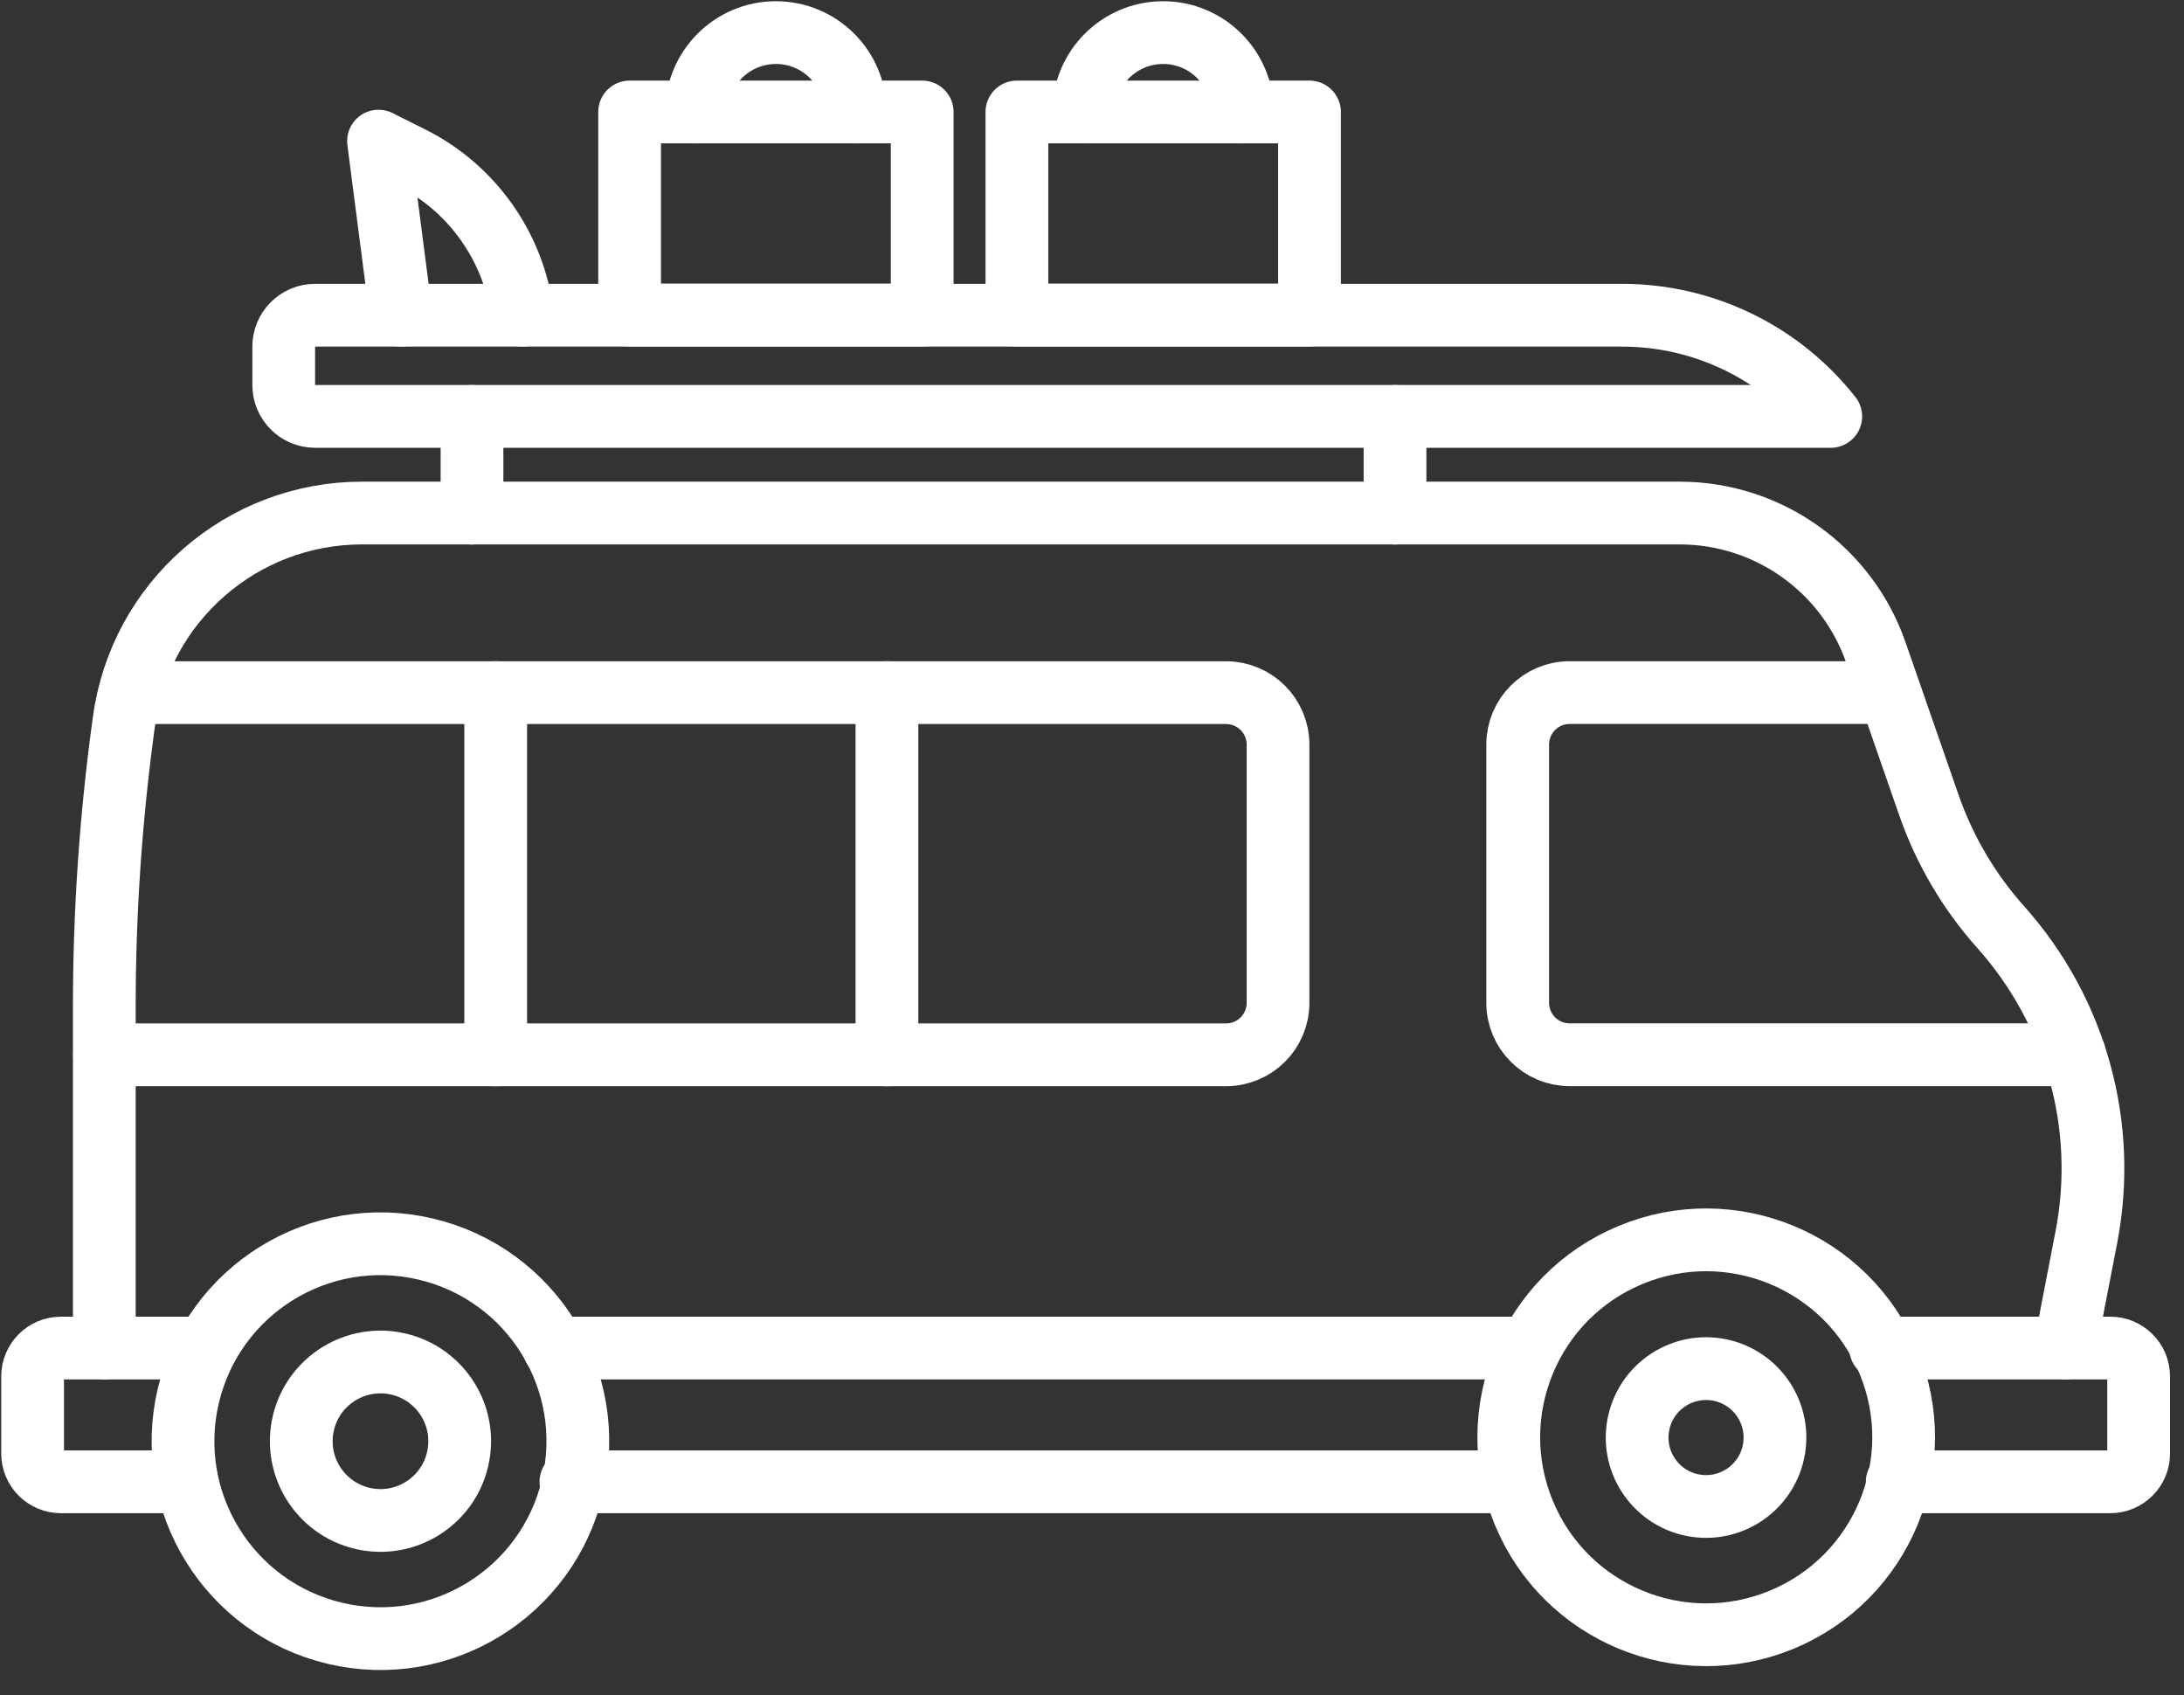 <?xml version="1.0" encoding="UTF-8"?> <svg xmlns="http://www.w3.org/2000/svg" width="67" height="52" viewBox="0 0 67 52" fill="none"><rect x="0" y="0" width="67" height="52" fill="#333333" stroke="none"/><path d="M3.217 41.35C3.205 41.248 3.2 41.145 3.2 41.039V30.873C3.2 28.007 3.394 25.144 3.778 22.305L3.805 22.113C4.3 18.461 7.418 15.737 11.105 15.737H51.529C54.241 15.737 56.658 17.454 57.548 20.017L59.172 24.69C59.654 26.074 60.404 27.351 61.382 28.443C63.691 31.028 64.664 34.543 64.005 37.945L63.407 41.037C63.407 41.142 63.402 41.245 63.39 41.348" stroke="white" stroke-width="1.925" stroke-miterlimit="10" stroke-linecap="round" stroke-linejoin="round"></path><path d="M54.66 49.682C57.75 48.403 59.217 44.86 57.937 41.77C56.657 38.681 53.115 37.213 50.025 38.493C46.935 39.773 45.468 43.315 46.748 46.405C48.028 49.495 51.57 50.962 54.66 49.682Z" stroke="white" stroke-width="1.925" stroke-miterlimit="10" stroke-linecap="round" stroke-linejoin="round"></path><path d="M54.424 44.434C54.611 43.281 53.829 42.196 52.676 42.008C51.524 41.822 50.438 42.604 50.251 43.757C50.064 44.909 50.846 45.995 51.999 46.182C53.151 46.369 54.237 45.586 54.424 44.434Z" stroke="white" stroke-width="1.925" stroke-miterlimit="10" stroke-linecap="round" stroke-linejoin="round"></path><path d="M14.037 44.766C14.346 43.46 13.537 42.151 12.231 41.843C10.925 41.534 9.616 42.343 9.307 43.649C8.999 44.955 9.808 46.264 11.114 46.573C12.42 46.881 13.729 46.072 14.037 44.766Z" stroke="white" stroke-width="1.925" stroke-miterlimit="10" stroke-linecap="round" stroke-linejoin="round"></path><path d="M17.564 45.599C18.332 42.344 16.317 39.083 13.062 38.314C9.807 37.545 6.546 39.561 5.777 42.816C5.009 46.07 7.024 49.332 10.279 50.1C13.534 50.869 16.795 48.853 17.564 45.599Z" stroke="white" stroke-width="1.925" stroke-miterlimit="10" stroke-linecap="round" stroke-linejoin="round"></path><path d="M57.691 41.35H63.392H64.739C65.219 41.35 65.609 41.74 65.609 42.22V44.584C65.609 45.064 65.219 45.453 64.739 45.453H58.203" stroke="white" stroke-width="1.925" stroke-miterlimit="10" stroke-linecap="round" stroke-linejoin="round"></path><path d="M46.4 45.453H17.514" stroke="white" stroke-width="1.925" stroke-miterlimit="10" stroke-linecap="round" stroke-linejoin="round"></path><path d="M46.914 41.35H16.999" stroke="white" stroke-width="1.925" stroke-miterlimit="10" stroke-linecap="round" stroke-linejoin="round"></path><path d="M5.708 45.453H1.87C1.39 45.453 1 45.064 1 44.584V42.22C1 41.74 1.39 41.35 1.87 41.35H3.217H6.22" stroke="white" stroke-width="1.925" stroke-miterlimit="10" stroke-linecap="round" stroke-linejoin="round"></path><path d="M3.207 32.355H37.612C38.494 32.355 39.207 31.64 39.207 30.761V22.841C39.207 21.959 38.492 21.246 37.612 21.246H4.326" stroke="white" stroke-width="1.925" stroke-miterlimit="10" stroke-linecap="round" stroke-linejoin="round"></path><path d="M57.55 21.244H48.153C47.272 21.244 46.559 21.959 46.559 22.838V30.758C46.559 31.64 47.274 32.353 48.153 32.353H63.647" stroke="white" stroke-width="1.925" stroke-miterlimit="10" stroke-linecap="round" stroke-linejoin="round"></path><path d="M27.209 21.244V32.355" stroke="white" stroke-width="1.925" stroke-miterlimit="10" stroke-linecap="round" stroke-linejoin="round"></path><path d="M15.207 21.244V32.355" stroke="white" stroke-width="1.925" stroke-miterlimit="10" stroke-linecap="round" stroke-linejoin="round"></path><path d="M14.48 15.739V12.773" stroke="white" stroke-width="1.925" stroke-miterlimit="10" stroke-linecap="round" stroke-linejoin="round"></path><path d="M42.796 15.739V12.773" stroke="white" stroke-width="1.925" stroke-miterlimit="10" stroke-linecap="round" stroke-linejoin="round"></path><path d="M56.163 12.773H9.667C9.135 12.773 8.704 12.342 8.704 11.81V10.632C8.704 10.1 9.135 9.669 9.667 9.669H49.758C52.256 9.667 54.617 10.811 56.163 12.773Z" stroke="white" stroke-width="1.925" stroke-miterlimit="10" stroke-linecap="round" stroke-linejoin="round"></path><path d="M12.303 9.667L11.612 4.329L12.612 4.829C14.488 5.767 15.772 7.582 16.031 9.667" stroke="white" stroke-width="1.925" stroke-miterlimit="10" stroke-linecap="round" stroke-linejoin="round"></path><path d="M28.291 3.435H19.315V9.664H28.291V3.435Z" stroke="white" stroke-width="1.925" stroke-miterlimit="10" stroke-linecap="round" stroke-linejoin="round"></path><path d="M40.172 3.435H31.196V9.664H40.172V3.435Z" stroke="white" stroke-width="1.925" stroke-miterlimit="10" stroke-linecap="round" stroke-linejoin="round"></path><path d="M21.368 3.435C21.368 2.09 22.458 1 23.803 1C25.148 1 26.238 2.09 26.238 3.435" stroke="white" stroke-width="1.925" stroke-miterlimit="10" stroke-linecap="round" stroke-linejoin="round"></path><path d="M33.247 3.435C33.247 2.09 34.337 1 35.682 1C37.027 1 38.117 2.09 38.117 3.435" stroke="white" stroke-width="1.925" stroke-miterlimit="10" stroke-linecap="round" stroke-linejoin="round"></path></svg> 